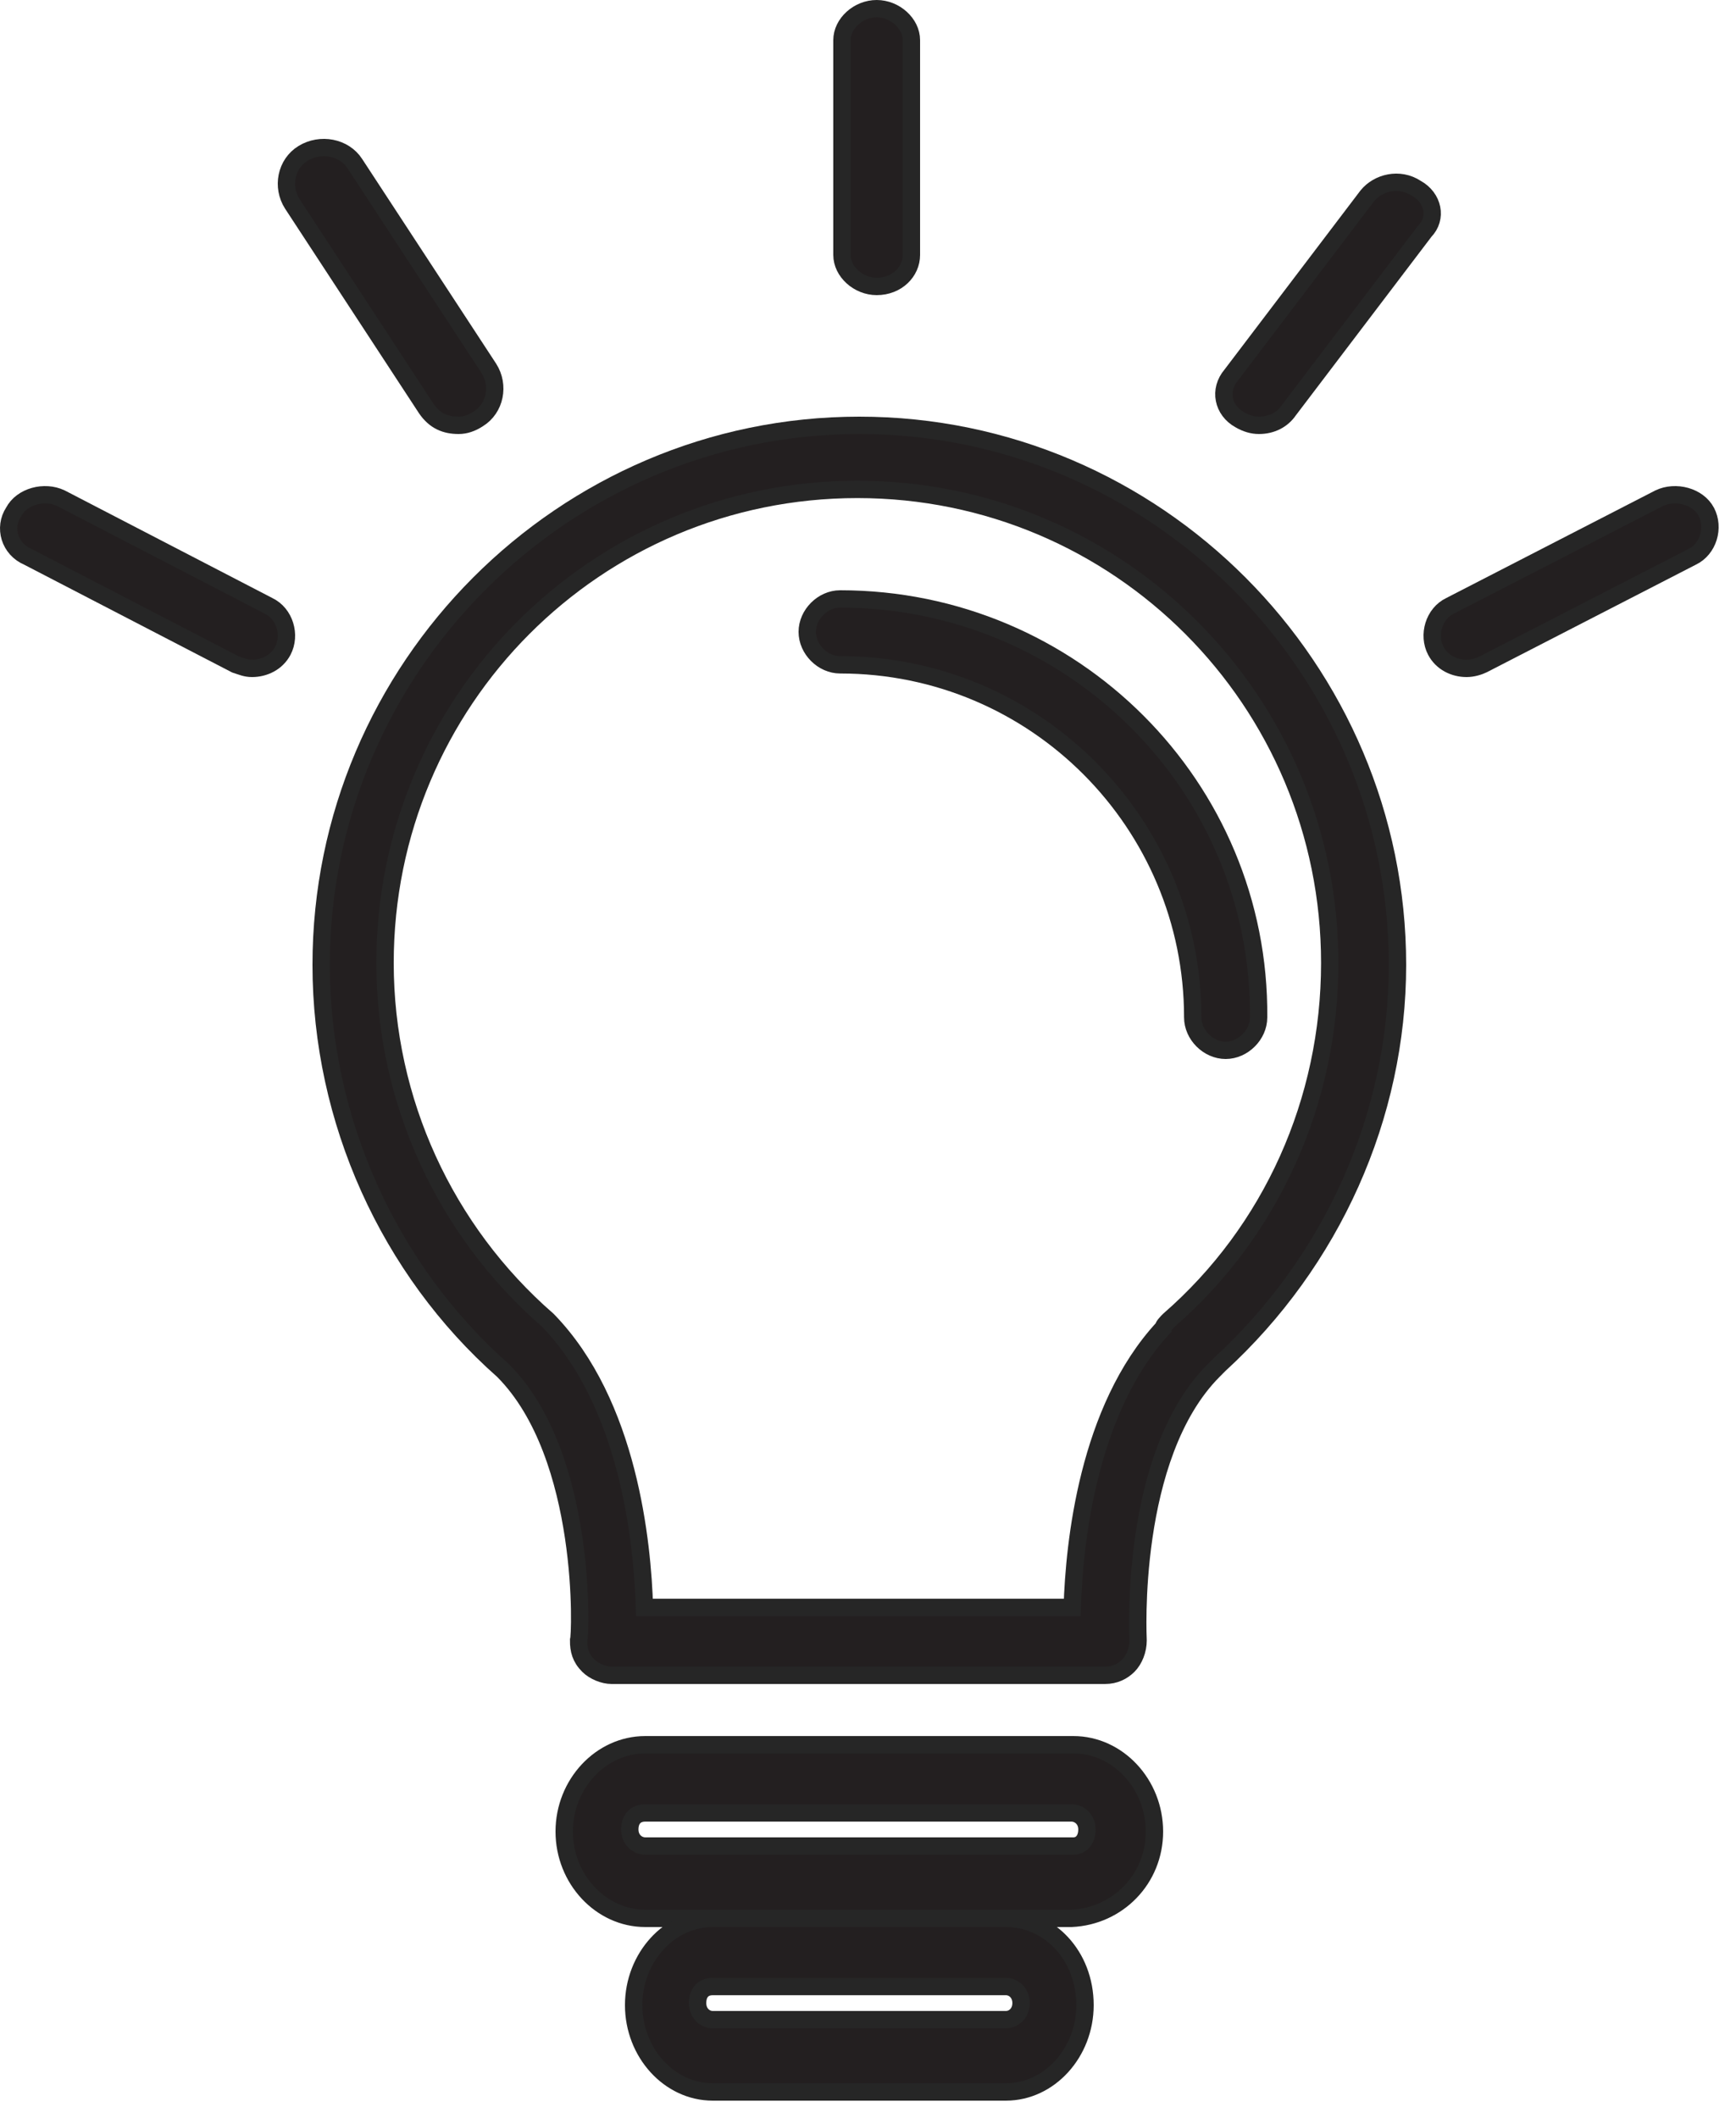 <?xml version="1.0" encoding="utf-8"?>
<svg width="50px" height="61px" viewBox="0 0 50 61" version="1.1" xmlns:xlink="http://www.w3.org/1999/xlink" xmlns="http://www.w3.org/2000/svg">
  <g id="bombilla" transform="translate(0.25 0.25)">
    <path d="M15.5 0C6.969 0 0 6.988 0 15.54C0 20.012 1.951 24.317 5.241 27.224C7.694 29.683 7.471 34.938 7.415 34.994C7.415 35.273 7.471 35.497 7.694 35.721C7.862 35.888 8.14 36 8.363 36L22.581 36C22.86 36 23.083 35.888 23.25 35.721C23.417 35.553 23.529 35.273 23.529 34.994C23.529 34.938 23.25 29.683 25.703 27.224C25.759 27.168 25.815 27.112 25.87 27.056C29.104 24.093 31 19.901 31 15.54C31 6.988 24.031 0 15.5 0ZM24.421 25.77C24.365 25.826 24.254 25.938 24.254 25.994C22.079 28.342 21.689 32.199 21.633 34.044L9.311 34.044C9.255 32.199 8.865 28.174 6.523 25.77C3.568 23.199 1.84 19.453 1.84 15.485C1.84 7.938 7.917 1.845 15.444 1.845C22.971 1.845 29.049 7.938 29.049 15.485C29.049 19.453 27.376 23.199 24.421 25.77Z" transform="translate(9 12)" id="Shape" fill="#231F20" stroke="#262626" stroke-width="0.5" />
    <path d="M0.948 0C0.446 0 0 0.446 0 0.948C0 1.451 0.446 1.897 0.948 1.897C6.583 1.897 11.103 6.472 11.103 12.052C11.103 12.554 11.549 13 12.051 13C12.553 13 13 12.554 13 12.052C13.055 5.412 7.644 0 0.948 0Z" transform="translate(23 17)" id="Path" fill="#231F20" stroke="#262626" stroke-width="0.5" />
    <path d="M14.667 0L2.333 0C1.056 0 0 1.131 0 2.5C0 3.869 1.056 5 2.333 5L14.611 5C15.944 4.94 17 3.869 17 2.5C17 1.131 15.944 0 14.667 0ZM14.667 2.917L2.333 2.917C2.111 2.917 1.889 2.738 1.889 2.44C1.889 2.143 2.056 1.964 2.333 1.964L14.611 1.964C14.833 1.964 15.056 2.143 15.056 2.44C15.056 2.738 14.889 2.917 14.667 2.917Z" transform="translate(16 50)" id="Shape" fill="#231F20" stroke="#262626" stroke-width="0.5" />
    <path d="M10.725 0L2.275 0C1.029 0 0 1.131 0 2.5C0 3.869 1.029 5 2.275 5L10.725 5C11.971 5 13 3.869 13 2.5C13 1.071 11.971 0 10.725 0ZM10.725 2.917L2.275 2.917C2.058 2.917 1.842 2.738 1.842 2.44C1.842 2.143 2.004 1.964 2.275 1.964L10.725 1.964C10.942 1.964 11.158 2.143 11.158 2.44C11.158 2.738 10.942 2.917 10.725 2.917Z" transform="translate(18 55)" id="Shape" fill="#231F20" stroke="#262626" stroke-width="0.5" />
    <path d="M1 8C1.588 8 2 7.573 2 7.093L2 0.907C2 0.427 1.529 0 1 0C0.471 0 0 0.427 0 0.907L0 7.093C4.17966e-15 7.573 0.471 8 1 8Z" transform="translate(24 0)" id="Path" fill="#231F20" stroke="#262626" stroke-width="0.5" />
    <path d="M5.541 0.173C5.051 -0.15 4.439 0.012 4.133 0.388L0.214 5.549C-0.154 5.979 -0.031 6.57 0.459 6.839C0.642 6.946 0.826 7 1.01 7C1.377 7 1.683 6.839 1.867 6.57L5.786 1.409C6.154 1.033 6.031 0.442 5.541 0.173Z" transform="translate(35 5)" id="Path" fill="#231F20" stroke="#262626" stroke-width="0.5" />
    <path d="M4.96 8C5.146 8 5.333 7.939 5.519 7.818C6.017 7.514 6.141 6.846 5.83 6.36L1.974 0.469C1.663 -0.017 0.978 -0.138 0.481 0.166C-0.017 0.469 -0.141 1.137 0.17 1.623L4.026 7.514C4.275 7.879 4.586 8 4.96 8Z" transform="translate(8 4)" id="Path" fill="#231F20" stroke="#262626" stroke-width="0.5" />
    <path d="M7.481 3.197L1.504 0.099C1.03 -0.126 0.379 0.043 0.143 0.494C-0.153 0.944 0.024 1.564 0.557 1.789L6.534 4.887C6.712 4.944 6.83 5 7.008 5C7.363 5 7.718 4.831 7.896 4.493C8.132 4.042 7.955 3.423 7.481 3.197Z" transform="translate(0 14)" id="Path" fill="#231F20" stroke="#262626" stroke-width="0.5" />
    <path d="M7.896 0.494C7.66 0.043 7.01 -0.126 6.538 0.099L0.517 3.197C0.045 3.423 -0.132 4.042 0.104 4.493C0.281 4.831 0.635 5 0.99 5C1.167 5 1.344 4.944 1.462 4.887L7.483 1.789C7.955 1.564 8.132 0.944 7.896 0.494Z" transform="translate(41 14)" id="Path" fill="#231F20" stroke="#262626" stroke-width="0.5" />
  </g>
</svg>